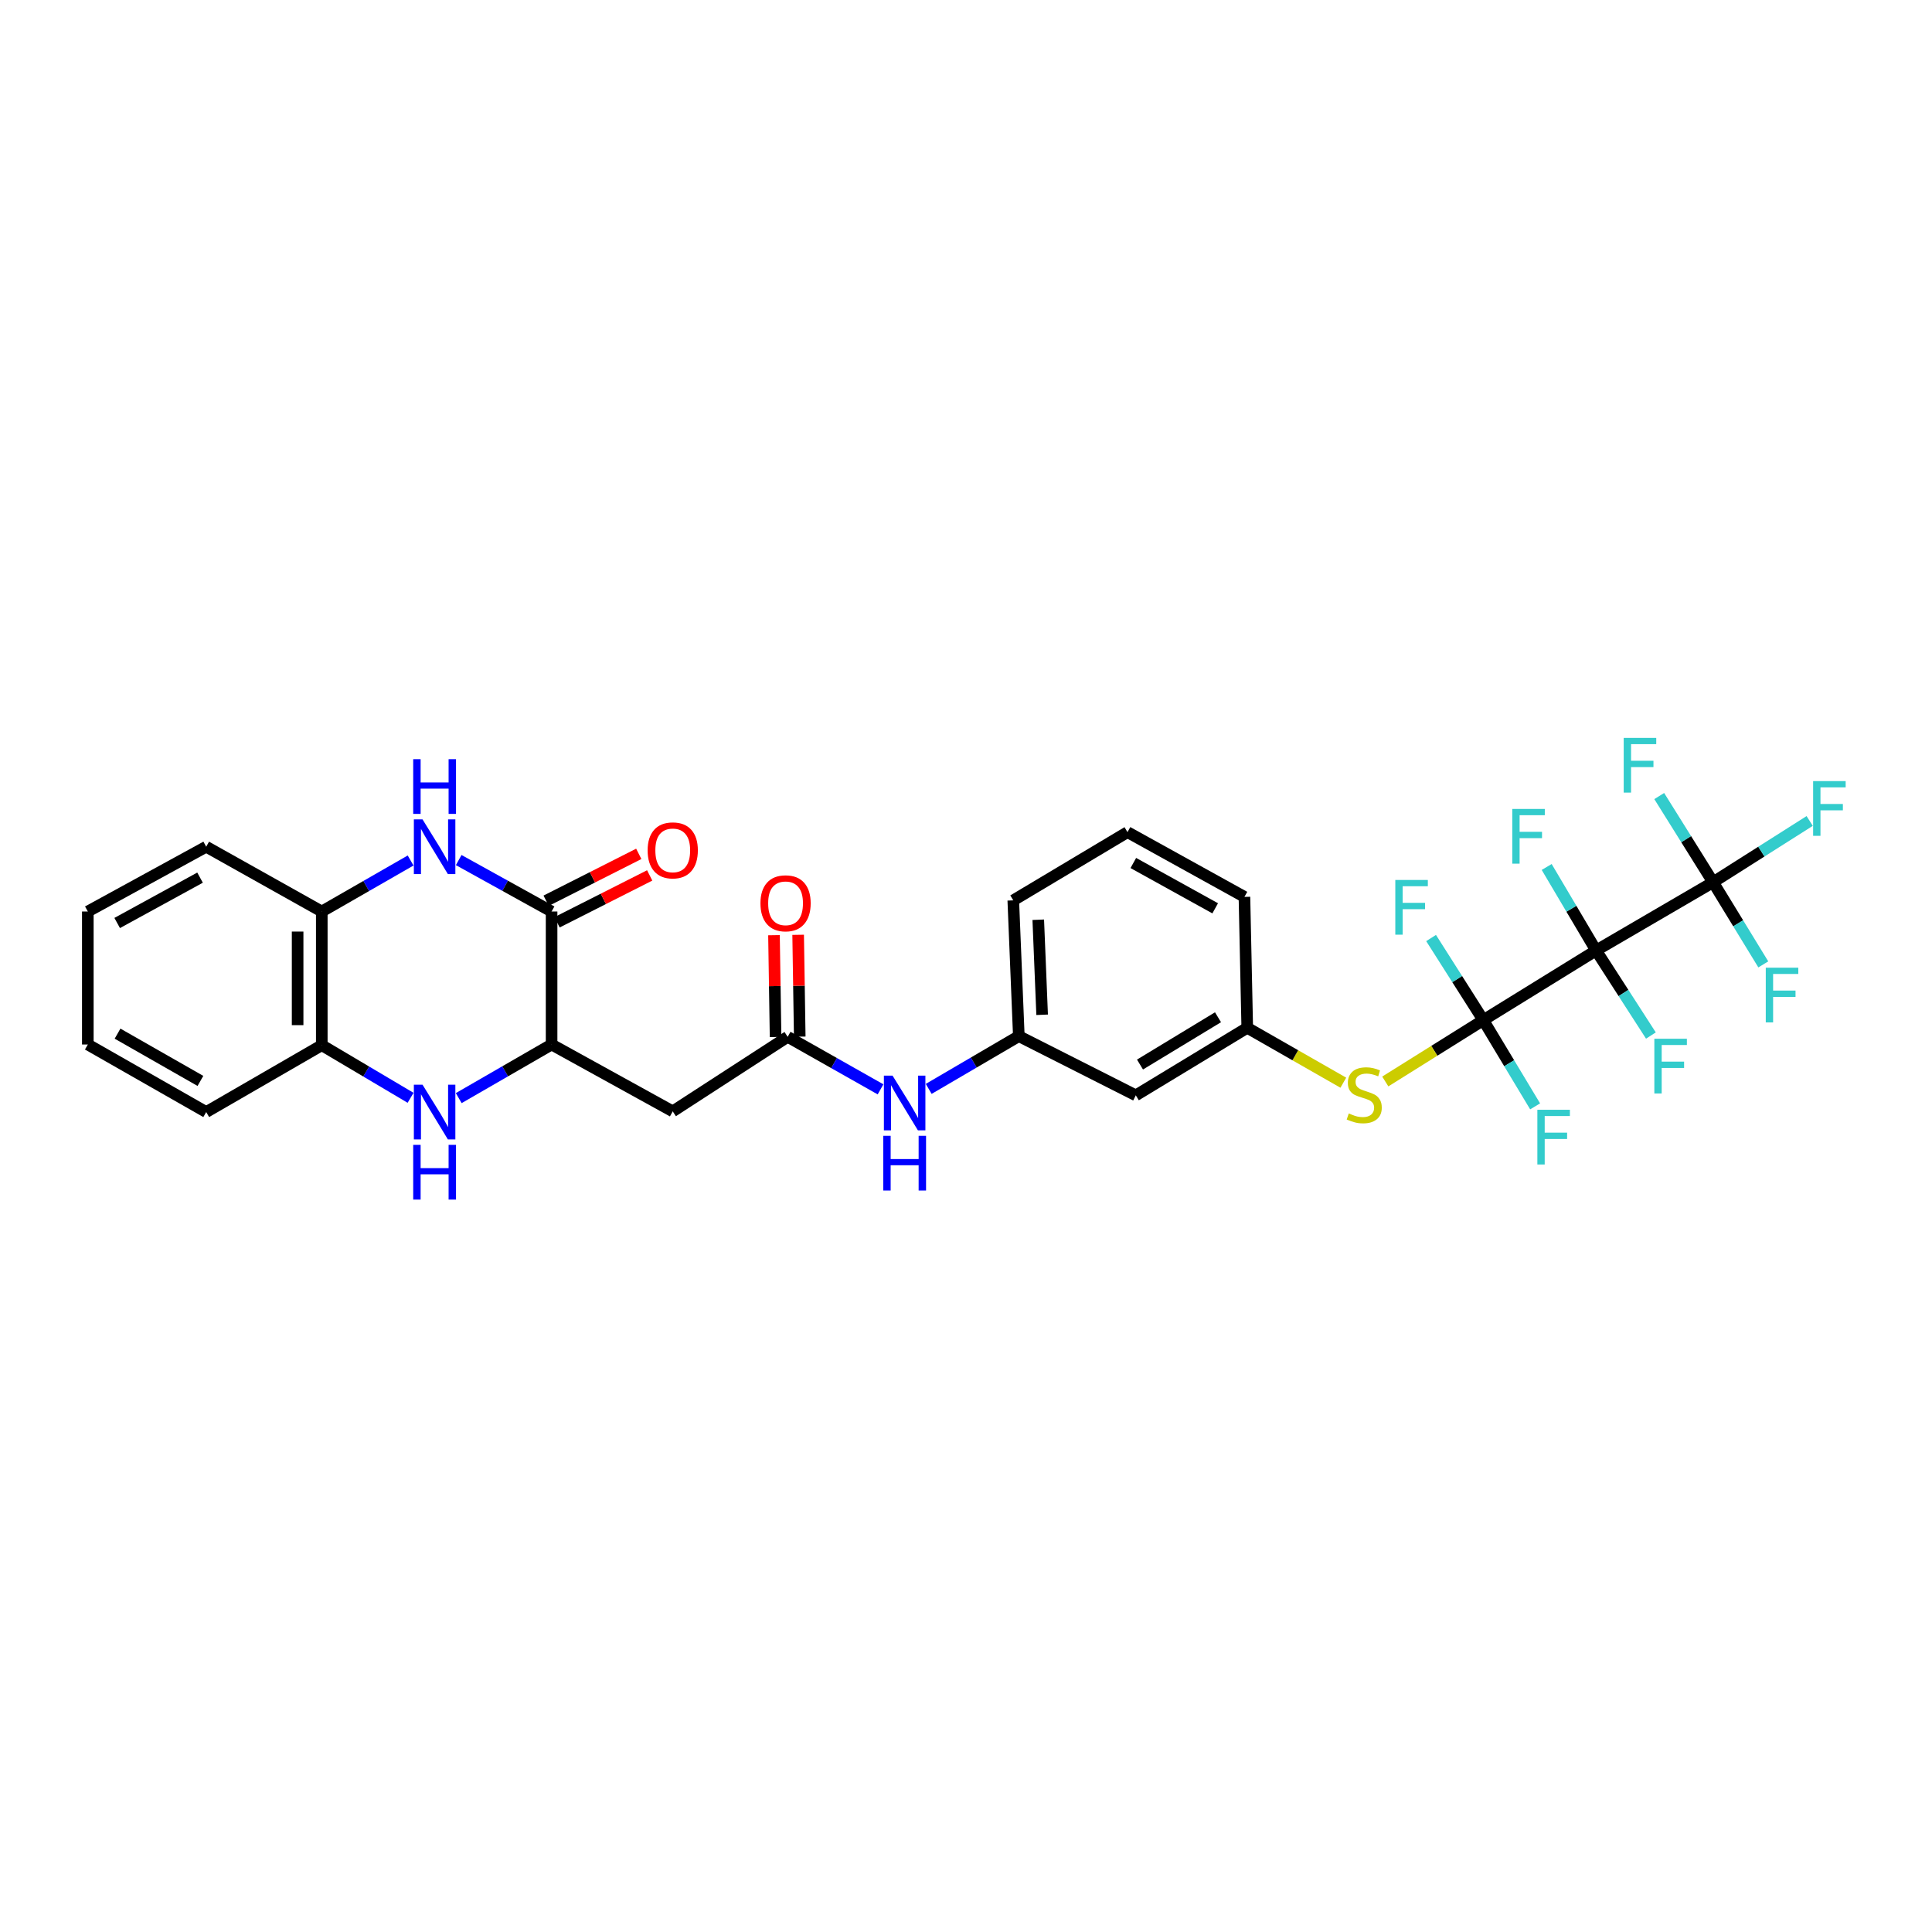 <?xml version='1.0' encoding='iso-8859-1'?>
<svg version='1.1' baseProfile='full'
              xmlns='http://www.w3.org/2000/svg'
                      xmlns:rdkit='http://www.rdkit.org/xml'
                      xmlns:xlink='http://www.w3.org/1999/xlink'
                  xml:space='preserve'
width='1000px' height='1000px' viewBox='0 0 1000 1000'>
<!-- END OF HEADER -->
<rect style='opacity:1.0;fill:#FFFFFF;stroke:none' width='1000' height='1000' x='0' y='0'> </rect>
<path class='bond-0' d='M 826.136,491.967 L 767.747,528.028' style='fill:none;fill-rule:evenodd;stroke:#000000;stroke-width:6px;stroke-linecap:butt;stroke-linejoin:miter;stroke-opacity:1' />
<path class='bond-1' d='M 826.136,491.967 L 886.688,456.643' style='fill:none;fill-rule:evenodd;stroke:#000000;stroke-width:6px;stroke-linecap:butt;stroke-linejoin:miter;stroke-opacity:1' />
<path class='bond-14' d='M 826.136,491.967 L 813.349,470.356' style='fill:none;fill-rule:evenodd;stroke:#000000;stroke-width:6px;stroke-linecap:butt;stroke-linejoin:miter;stroke-opacity:1' />
<path class='bond-14' d='M 813.349,470.356 L 800.561,448.745' style='fill:none;fill-rule:evenodd;stroke:#33CCCC;stroke-width:6px;stroke-linecap:butt;stroke-linejoin:miter;stroke-opacity:1' />
<path class='bond-15' d='M 826.136,491.967 L 840.321,513.978' style='fill:none;fill-rule:evenodd;stroke:#000000;stroke-width:6px;stroke-linecap:butt;stroke-linejoin:miter;stroke-opacity:1' />
<path class='bond-15' d='M 840.321,513.978 L 854.506,535.989' style='fill:none;fill-rule:evenodd;stroke:#33CCCC;stroke-width:6px;stroke-linecap:butt;stroke-linejoin:miter;stroke-opacity:1' />
<path class='bond-7' d='M 767.747,528.028 L 742.385,543.9' style='fill:none;fill-rule:evenodd;stroke:#000000;stroke-width:6px;stroke-linecap:butt;stroke-linejoin:miter;stroke-opacity:1' />
<path class='bond-7' d='M 742.385,543.9 L 717.022,559.771' style='fill:none;fill-rule:evenodd;stroke:#CCCC00;stroke-width:6px;stroke-linecap:butt;stroke-linejoin:miter;stroke-opacity:1' />
<path class='bond-17' d='M 767.747,528.028 L 754.238,506.775' style='fill:none;fill-rule:evenodd;stroke:#000000;stroke-width:6px;stroke-linecap:butt;stroke-linejoin:miter;stroke-opacity:1' />
<path class='bond-17' d='M 754.238,506.775 L 740.729,485.521' style='fill:none;fill-rule:evenodd;stroke:#33CCCC;stroke-width:6px;stroke-linecap:butt;stroke-linejoin:miter;stroke-opacity:1' />
<path class='bond-18' d='M 767.747,528.028 L 781.163,550.341' style='fill:none;fill-rule:evenodd;stroke:#000000;stroke-width:6px;stroke-linecap:butt;stroke-linejoin:miter;stroke-opacity:1' />
<path class='bond-18' d='M 781.163,550.341 L 794.579,572.653' style='fill:none;fill-rule:evenodd;stroke:#33CCCC;stroke-width:6px;stroke-linecap:butt;stroke-linejoin:miter;stroke-opacity:1' />
<path class='bond-21' d='M 886.688,456.643 L 872.75,434.339' style='fill:none;fill-rule:evenodd;stroke:#000000;stroke-width:6px;stroke-linecap:butt;stroke-linejoin:miter;stroke-opacity:1' />
<path class='bond-21' d='M 872.75,434.339 L 858.812,412.036' style='fill:none;fill-rule:evenodd;stroke:#33CCCC;stroke-width:6px;stroke-linecap:butt;stroke-linejoin:miter;stroke-opacity:1' />
<path class='bond-22' d='M 886.688,456.643 L 899.684,477.905' style='fill:none;fill-rule:evenodd;stroke:#000000;stroke-width:6px;stroke-linecap:butt;stroke-linejoin:miter;stroke-opacity:1' />
<path class='bond-22' d='M 899.684,477.905 L 912.68,499.168' style='fill:none;fill-rule:evenodd;stroke:#33CCCC;stroke-width:6px;stroke-linecap:butt;stroke-linejoin:miter;stroke-opacity:1' />
<path class='bond-23' d='M 886.688,456.643 L 911.688,440.787' style='fill:none;fill-rule:evenodd;stroke:#000000;stroke-width:6px;stroke-linecap:butt;stroke-linejoin:miter;stroke-opacity:1' />
<path class='bond-23' d='M 911.688,440.787 L 936.689,424.932' style='fill:none;fill-rule:evenodd;stroke:#33CCCC;stroke-width:6px;stroke-linecap:butt;stroke-linejoin:miter;stroke-opacity:1' />
<path class='bond-2' d='M 237.424,445.168 L 261.465,458.484' style='fill:none;fill-rule:evenodd;stroke:#0000FF;stroke-width:6px;stroke-linecap:butt;stroke-linejoin:miter;stroke-opacity:1' />
<path class='bond-2' d='M 261.465,458.484 L 285.505,471.799' style='fill:none;fill-rule:evenodd;stroke:#000000;stroke-width:6px;stroke-linecap:butt;stroke-linejoin:miter;stroke-opacity:1' />
<path class='bond-32' d='M 212.53,445.396 L 189.544,458.598' style='fill:none;fill-rule:evenodd;stroke:#0000FF;stroke-width:6px;stroke-linecap:butt;stroke-linejoin:miter;stroke-opacity:1' />
<path class='bond-32' d='M 189.544,458.598 L 166.557,471.799' style='fill:none;fill-rule:evenodd;stroke:#000000;stroke-width:6px;stroke-linecap:butt;stroke-linejoin:miter;stroke-opacity:1' />
<path class='bond-3' d='M 285.505,471.799 L 285.505,540.635' style='fill:none;fill-rule:evenodd;stroke:#000000;stroke-width:6px;stroke-linecap:butt;stroke-linejoin:miter;stroke-opacity:1' />
<path class='bond-12' d='M 288.329,477.38 L 312.303,465.248' style='fill:none;fill-rule:evenodd;stroke:#000000;stroke-width:6px;stroke-linecap:butt;stroke-linejoin:miter;stroke-opacity:1' />
<path class='bond-12' d='M 312.303,465.248 L 336.278,453.116' style='fill:none;fill-rule:evenodd;stroke:#FF0000;stroke-width:6px;stroke-linecap:butt;stroke-linejoin:miter;stroke-opacity:1' />
<path class='bond-12' d='M 282.681,466.219 L 306.655,454.087' style='fill:none;fill-rule:evenodd;stroke:#000000;stroke-width:6px;stroke-linecap:butt;stroke-linejoin:miter;stroke-opacity:1' />
<path class='bond-12' d='M 306.655,454.087 L 330.63,441.955' style='fill:none;fill-rule:evenodd;stroke:#FF0000;stroke-width:6px;stroke-linecap:butt;stroke-linejoin:miter;stroke-opacity:1' />
<path class='bond-4' d='M 237.442,568.381 L 261.473,554.508' style='fill:none;fill-rule:evenodd;stroke:#0000FF;stroke-width:6px;stroke-linecap:butt;stroke-linejoin:miter;stroke-opacity:1' />
<path class='bond-4' d='M 261.473,554.508 L 285.505,540.635' style='fill:none;fill-rule:evenodd;stroke:#000000;stroke-width:6px;stroke-linecap:butt;stroke-linejoin:miter;stroke-opacity:1' />
<path class='bond-10' d='M 212.517,568.223 L 189.537,554.609' style='fill:none;fill-rule:evenodd;stroke:#0000FF;stroke-width:6px;stroke-linecap:butt;stroke-linejoin:miter;stroke-opacity:1' />
<path class='bond-10' d='M 189.537,554.609 L 166.557,540.996' style='fill:none;fill-rule:evenodd;stroke:#000000;stroke-width:6px;stroke-linecap:butt;stroke-linejoin:miter;stroke-opacity:1' />
<path class='bond-5' d='M 285.505,540.635 L 348.211,575.236' style='fill:none;fill-rule:evenodd;stroke:#000000;stroke-width:6px;stroke-linecap:butt;stroke-linejoin:miter;stroke-opacity:1' />
<path class='bond-6' d='M 348.211,575.236 L 407.692,536.659' style='fill:none;fill-rule:evenodd;stroke:#000000;stroke-width:6px;stroke-linecap:butt;stroke-linejoin:miter;stroke-opacity:1' />
<path class='bond-13' d='M 695.302,560.405 L 670.438,546.194' style='fill:none;fill-rule:evenodd;stroke:#CCCC00;stroke-width:6px;stroke-linecap:butt;stroke-linejoin:miter;stroke-opacity:1' />
<path class='bond-13' d='M 670.438,546.194 L 645.574,531.982' style='fill:none;fill-rule:evenodd;stroke:#000000;stroke-width:6px;stroke-linecap:butt;stroke-linejoin:miter;stroke-opacity:1' />
<path class='bond-8' d='M 407.692,536.659 L 431.728,550.251' style='fill:none;fill-rule:evenodd;stroke:#000000;stroke-width:6px;stroke-linecap:butt;stroke-linejoin:miter;stroke-opacity:1' />
<path class='bond-8' d='M 431.728,550.251 L 455.764,563.843' style='fill:none;fill-rule:evenodd;stroke:#0000FF;stroke-width:6px;stroke-linecap:butt;stroke-linejoin:miter;stroke-opacity:1' />
<path class='bond-20' d='M 413.945,536.561 L 413.533,510.208' style='fill:none;fill-rule:evenodd;stroke:#000000;stroke-width:6px;stroke-linecap:butt;stroke-linejoin:miter;stroke-opacity:1' />
<path class='bond-20' d='M 413.533,510.208 L 413.12,483.855' style='fill:none;fill-rule:evenodd;stroke:#FF0000;stroke-width:6px;stroke-linecap:butt;stroke-linejoin:miter;stroke-opacity:1' />
<path class='bond-20' d='M 401.438,536.757 L 401.025,510.404' style='fill:none;fill-rule:evenodd;stroke:#000000;stroke-width:6px;stroke-linecap:butt;stroke-linejoin:miter;stroke-opacity:1' />
<path class='bond-20' d='M 401.025,510.404 L 400.612,484.051' style='fill:none;fill-rule:evenodd;stroke:#FF0000;stroke-width:6px;stroke-linecap:butt;stroke-linejoin:miter;stroke-opacity:1' />
<path class='bond-9' d='M 166.557,471.799 L 166.557,540.996' style='fill:none;fill-rule:evenodd;stroke:#000000;stroke-width:6px;stroke-linecap:butt;stroke-linejoin:miter;stroke-opacity:1' />
<path class='bond-9' d='M 154.048,482.179 L 154.048,530.616' style='fill:none;fill-rule:evenodd;stroke:#000000;stroke-width:6px;stroke-linecap:butt;stroke-linejoin:miter;stroke-opacity:1' />
<path class='bond-26' d='M 166.557,471.799 L 106.729,438.261' style='fill:none;fill-rule:evenodd;stroke:#000000;stroke-width:6px;stroke-linecap:butt;stroke-linejoin:miter;stroke-opacity:1' />
<path class='bond-25' d='M 166.557,540.996 L 106.729,575.591' style='fill:none;fill-rule:evenodd;stroke:#000000;stroke-width:6px;stroke-linecap:butt;stroke-linejoin:miter;stroke-opacity:1' />
<path class='bond-11' d='M 480.695,563.611 L 504.018,549.958' style='fill:none;fill-rule:evenodd;stroke:#0000FF;stroke-width:6px;stroke-linecap:butt;stroke-linejoin:miter;stroke-opacity:1' />
<path class='bond-11' d='M 504.018,549.958 L 527.342,536.305' style='fill:none;fill-rule:evenodd;stroke:#000000;stroke-width:6px;stroke-linecap:butt;stroke-linejoin:miter;stroke-opacity:1' />
<path class='bond-16' d='M 645.574,531.982 L 587.893,566.945' style='fill:none;fill-rule:evenodd;stroke:#000000;stroke-width:6px;stroke-linecap:butt;stroke-linejoin:miter;stroke-opacity:1' />
<path class='bond-16' d='M 630.438,526.529 L 590.061,551.004' style='fill:none;fill-rule:evenodd;stroke:#000000;stroke-width:6px;stroke-linecap:butt;stroke-linejoin:miter;stroke-opacity:1' />
<path class='bond-27' d='M 645.574,531.982 L 644.121,464.224' style='fill:none;fill-rule:evenodd;stroke:#000000;stroke-width:6px;stroke-linecap:butt;stroke-linejoin:miter;stroke-opacity:1' />
<path class='bond-19' d='M 587.893,566.945 L 527.342,536.305' style='fill:none;fill-rule:evenodd;stroke:#000000;stroke-width:6px;stroke-linecap:butt;stroke-linejoin:miter;stroke-opacity:1' />
<path class='bond-31' d='M 527.342,536.305 L 524.471,466.024' style='fill:none;fill-rule:evenodd;stroke:#000000;stroke-width:6px;stroke-linecap:butt;stroke-linejoin:miter;stroke-opacity:1' />
<path class='bond-31' d='M 539.41,525.252 L 537.401,476.056' style='fill:none;fill-rule:evenodd;stroke:#000000;stroke-width:6px;stroke-linecap:butt;stroke-linejoin:miter;stroke-opacity:1' />
<path class='bond-24' d='M 583.584,430.714 L 644.121,464.224' style='fill:none;fill-rule:evenodd;stroke:#000000;stroke-width:6px;stroke-linecap:butt;stroke-linejoin:miter;stroke-opacity:1' />
<path class='bond-24' d='M 586.607,446.685 L 628.983,470.142' style='fill:none;fill-rule:evenodd;stroke:#000000;stroke-width:6px;stroke-linecap:butt;stroke-linejoin:miter;stroke-opacity:1' />
<path class='bond-28' d='M 583.584,430.714 L 524.471,466.024' style='fill:none;fill-rule:evenodd;stroke:#000000;stroke-width:6px;stroke-linecap:butt;stroke-linejoin:miter;stroke-opacity:1' />
<path class='bond-30' d='M 106.729,575.591 L 45.455,540.635' style='fill:none;fill-rule:evenodd;stroke:#000000;stroke-width:6px;stroke-linecap:butt;stroke-linejoin:miter;stroke-opacity:1' />
<path class='bond-30' d='M 103.736,559.482 L 60.844,535.013' style='fill:none;fill-rule:evenodd;stroke:#000000;stroke-width:6px;stroke-linecap:butt;stroke-linejoin:miter;stroke-opacity:1' />
<path class='bond-33' d='M 106.729,438.261 L 45.455,471.799' style='fill:none;fill-rule:evenodd;stroke:#000000;stroke-width:6px;stroke-linecap:butt;stroke-linejoin:miter;stroke-opacity:1' />
<path class='bond-33' d='M 103.543,454.265 L 60.652,477.742' style='fill:none;fill-rule:evenodd;stroke:#000000;stroke-width:6px;stroke-linecap:butt;stroke-linejoin:miter;stroke-opacity:1' />
<path class='bond-29' d='M 45.455,471.799 L 45.455,540.635' style='fill:none;fill-rule:evenodd;stroke:#000000;stroke-width:6px;stroke-linecap:butt;stroke-linejoin:miter;stroke-opacity:1' />
<path  class='atom-3' d='M 218.694 424.101
L 227.974 439.101
Q 228.894 440.581, 230.374 443.261
Q 231.854 445.941, 231.934 446.101
L 231.934 424.101
L 235.694 424.101
L 235.694 452.421
L 231.814 452.421
L 221.854 436.021
Q 220.694 434.101, 219.454 431.901
Q 218.254 429.701, 217.894 429.021
L 217.894 452.421
L 214.214 452.421
L 214.214 424.101
L 218.694 424.101
' fill='#0000FF'/>
<path  class='atom-3' d='M 213.874 392.949
L 217.714 392.949
L 217.714 404.989
L 232.194 404.989
L 232.194 392.949
L 236.034 392.949
L 236.034 421.269
L 232.194 421.269
L 232.194 408.189
L 217.714 408.189
L 217.714 421.269
L 213.874 421.269
L 213.874 392.949
' fill='#0000FF'/>
<path  class='atom-5' d='M 218.694 561.431
L 227.974 576.431
Q 228.894 577.911, 230.374 580.591
Q 231.854 583.271, 231.934 583.431
L 231.934 561.431
L 235.694 561.431
L 235.694 589.751
L 231.814 589.751
L 221.854 573.351
Q 220.694 571.431, 219.454 569.231
Q 218.254 567.031, 217.894 566.351
L 217.894 589.751
L 214.214 589.751
L 214.214 561.431
L 218.694 561.431
' fill='#0000FF'/>
<path  class='atom-5' d='M 213.874 592.583
L 217.714 592.583
L 217.714 604.623
L 232.194 604.623
L 232.194 592.583
L 236.034 592.583
L 236.034 620.903
L 232.194 620.903
L 232.194 607.823
L 217.714 607.823
L 217.714 620.903
L 213.874 620.903
L 213.874 592.583
' fill='#0000FF'/>
<path  class='atom-8' d='M 698.125 576.311
Q 698.445 576.431, 699.765 576.991
Q 701.085 577.551, 702.525 577.911
Q 704.005 578.231, 705.445 578.231
Q 708.125 578.231, 709.685 576.951
Q 711.245 575.631, 711.245 573.351
Q 711.245 571.791, 710.445 570.831
Q 709.685 569.871, 708.485 569.351
Q 707.285 568.831, 705.285 568.231
Q 702.765 567.471, 701.245 566.751
Q 699.765 566.031, 698.685 564.511
Q 697.645 562.991, 697.645 560.431
Q 697.645 556.871, 700.045 554.671
Q 702.485 552.471, 707.285 552.471
Q 710.565 552.471, 714.285 554.031
L 713.365 557.111
Q 709.965 555.711, 707.405 555.711
Q 704.645 555.711, 703.125 556.871
Q 701.605 557.991, 701.645 559.951
Q 701.645 561.471, 702.405 562.391
Q 703.205 563.311, 704.325 563.831
Q 705.485 564.351, 707.405 564.951
Q 709.965 565.751, 711.485 566.551
Q 713.005 567.351, 714.085 568.991
Q 715.205 570.591, 715.205 573.351
Q 715.205 577.271, 712.565 579.391
Q 709.965 581.471, 705.605 581.471
Q 703.085 581.471, 701.165 580.911
Q 699.285 580.391, 697.045 579.471
L 698.125 576.311
' fill='#CCCC00'/>
<path  class='atom-12' d='M 461.983 556.74
L 471.263 571.74
Q 472.183 573.22, 473.663 575.9
Q 475.143 578.58, 475.223 578.74
L 475.223 556.74
L 478.983 556.74
L 478.983 585.06
L 475.103 585.06
L 465.143 568.66
Q 463.983 566.74, 462.743 564.54
Q 461.543 562.34, 461.183 561.66
L 461.183 585.06
L 457.503 585.06
L 457.503 556.74
L 461.983 556.74
' fill='#0000FF'/>
<path  class='atom-12' d='M 457.163 587.892
L 461.003 587.892
L 461.003 599.932
L 475.483 599.932
L 475.483 587.892
L 479.323 587.892
L 479.323 616.212
L 475.483 616.212
L 475.483 603.132
L 461.003 603.132
L 461.003 616.212
L 457.163 616.212
L 457.163 587.892
' fill='#0000FF'/>
<path  class='atom-13' d='M 335.211 440.148
Q 335.211 433.348, 338.571 429.548
Q 341.931 425.748, 348.211 425.748
Q 354.491 425.748, 357.851 429.548
Q 361.211 433.348, 361.211 440.148
Q 361.211 447.028, 357.811 450.948
Q 354.411 454.828, 348.211 454.828
Q 341.971 454.828, 338.571 450.948
Q 335.211 447.068, 335.211 440.148
M 348.211 451.628
Q 352.531 451.628, 354.851 448.748
Q 357.211 445.828, 357.211 440.148
Q 357.211 434.588, 354.851 431.788
Q 352.531 428.948, 348.211 428.948
Q 343.891 428.948, 341.531 431.748
Q 339.211 434.548, 339.211 440.148
Q 339.211 445.868, 341.531 448.748
Q 343.891 451.628, 348.211 451.628
' fill='#FF0000'/>
<path  class='atom-15' d='M 782.746 418.708
L 799.586 418.708
L 799.586 421.948
L 786.546 421.948
L 786.546 430.548
L 798.146 430.548
L 798.146 433.828
L 786.546 433.828
L 786.546 447.028
L 782.746 447.028
L 782.746 418.708
' fill='#33CCCC'/>
<path  class='atom-16' d='M 856.286 537.656
L 873.126 537.656
L 873.126 540.896
L 860.086 540.896
L 860.086 549.496
L 871.686 549.496
L 871.686 552.776
L 860.086 552.776
L 860.086 565.976
L 856.286 565.976
L 856.286 537.656
' fill='#33CCCC'/>
<path  class='atom-18' d='M 722.209 455.471
L 739.049 455.471
L 739.049 458.711
L 726.009 458.711
L 726.009 467.311
L 737.609 467.311
L 737.609 470.591
L 726.009 470.591
L 726.009 483.791
L 722.209 483.791
L 722.209 455.471
' fill='#33CCCC'/>
<path  class='atom-19' d='M 795.735 574.419
L 812.575 574.419
L 812.575 577.659
L 799.535 577.659
L 799.535 586.259
L 811.135 586.259
L 811.135 589.539
L 799.535 589.539
L 799.535 602.739
L 795.735 602.739
L 795.735 574.419
' fill='#33CCCC'/>
<path  class='atom-21' d='M 393.608 467.543
Q 393.608 460.743, 396.968 456.943
Q 400.328 453.143, 406.608 453.143
Q 412.888 453.143, 416.248 456.943
Q 419.608 460.743, 419.608 467.543
Q 419.608 474.423, 416.208 478.343
Q 412.808 482.223, 406.608 482.223
Q 400.368 482.223, 396.968 478.343
Q 393.608 474.463, 393.608 467.543
M 406.608 479.023
Q 410.928 479.023, 413.248 476.143
Q 415.608 473.223, 415.608 467.543
Q 415.608 461.983, 413.248 459.183
Q 410.928 456.343, 406.608 456.343
Q 402.288 456.343, 399.928 459.143
Q 397.608 461.943, 397.608 467.543
Q 397.608 473.263, 399.928 476.143
Q 402.288 479.023, 406.608 479.023
' fill='#FF0000'/>
<path  class='atom-22' d='M 840.428 381.931
L 857.268 381.931
L 857.268 385.171
L 844.228 385.171
L 844.228 393.771
L 855.828 393.771
L 855.828 397.051
L 844.228 397.051
L 844.228 410.251
L 840.428 410.251
L 840.428 381.931
' fill='#33CCCC'/>
<path  class='atom-23' d='M 913.96 500.879
L 930.8 500.879
L 930.8 504.119
L 917.76 504.119
L 917.76 512.719
L 929.36 512.719
L 929.36 515.999
L 917.76 515.999
L 917.76 529.199
L 913.96 529.199
L 913.96 500.879
' fill='#33CCCC'/>
<path  class='atom-24' d='M 938.471 404.302
L 955.311 404.302
L 955.311 407.542
L 942.271 407.542
L 942.271 416.142
L 953.871 416.142
L 953.871 419.422
L 942.271 419.422
L 942.271 432.622
L 938.471 432.622
L 938.471 404.302
' fill='#33CCCC'/>
</svg>
